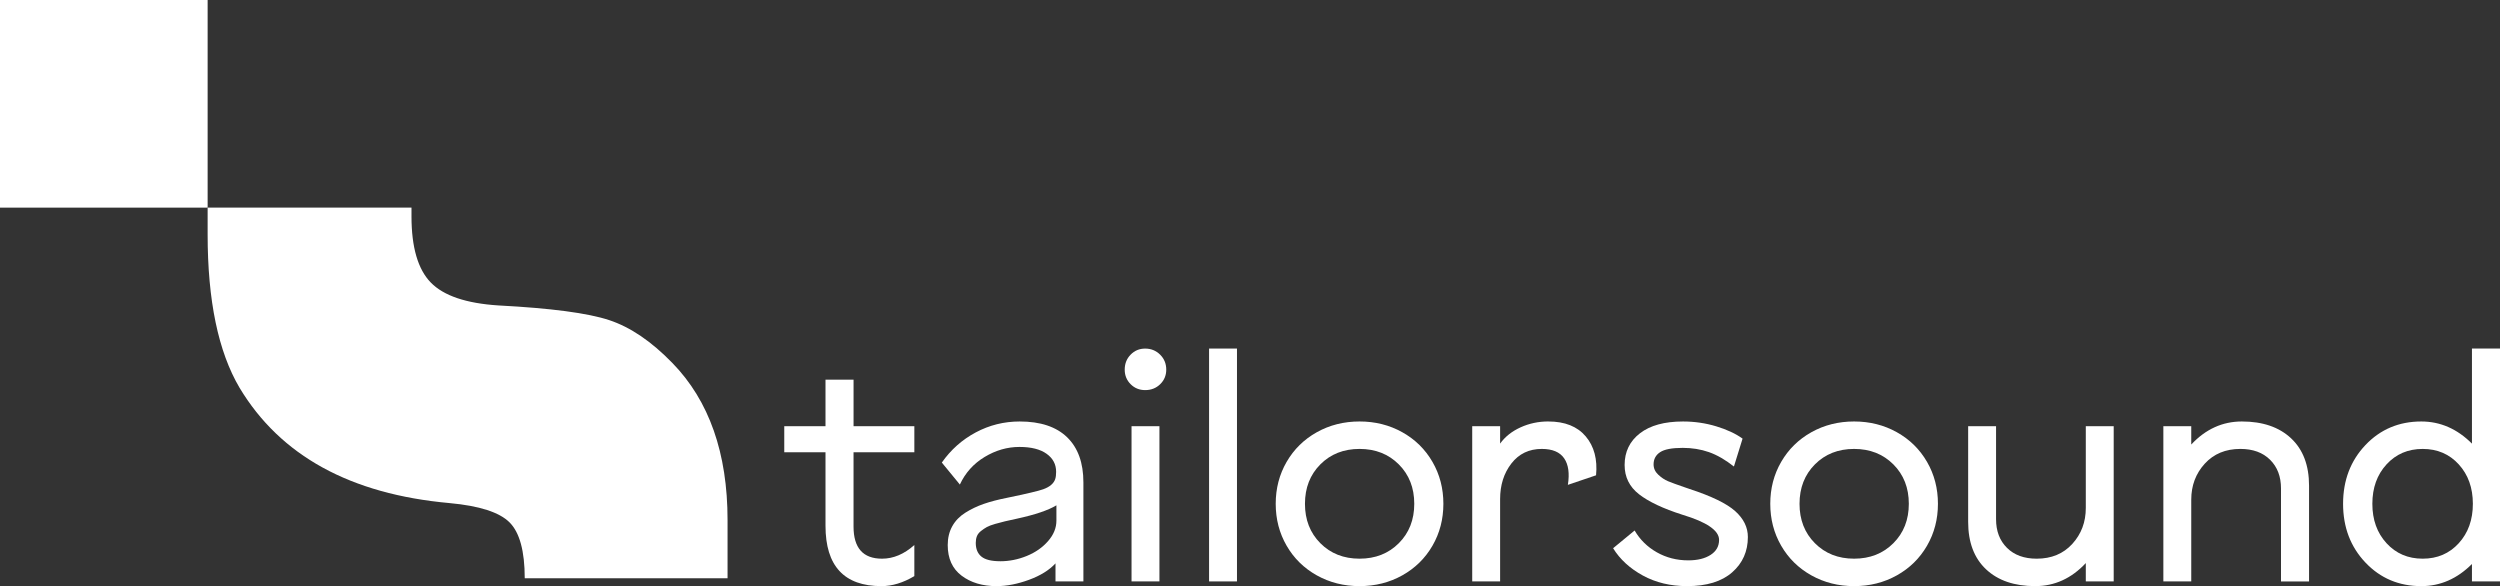 <?xml version="1.0" encoding="UTF-8"?>
<svg id="Capa_1" data-name="Capa 1" xmlns="http://www.w3.org/2000/svg" width="213.266" height="50" viewBox="0 0 213.266 50">
  <rect x="0" y="0" width="213.266" height="50" fill="#333333" stroke="none"/>
  <defs>
    <style>
      .cls-1 {
        fill: #fff;
        stroke-width: 0px;
      }
    </style>
  </defs>
  <g>
    <path class="cls-1" d="m57.366,30.974c-1.786-1.844-3.586-3.067-5.401-3.667-1.816-.6-4.963-1.017-9.442-1.251-2.752-.176-4.677-.827-5.774-1.954-1.098-1.127-1.646-3.008-1.646-5.643v-.747h-17.391v2.283c0,5.649.908,10.012,2.724,13.086,3.483,5.797,9.456,9.075,17.916,9.836,2.547.234,4.252.783,5.115,1.646s1.296,2.452,1.296,4.765h17.302v-4.962c0-5.709-1.567-10.174-4.699-13.393Z"/>
    <rect class="cls-1" width="17.712" height="17.712"/>
  </g>
  <g>
    <path class="cls-1" d="m72.812,38.58v6.337c0,1.828.81,2.742,2.432,2.742.966,0,1.884-.388,2.755-1.164v2.651c-.957.569-1.893.854-2.806.854-3.181,0-4.772-1.716-4.772-5.147v-6.272h-3.518v-2.224h3.518v-3.97h2.393v3.97h5.186v2.224h-5.186Z"/>
    <path class="cls-1" d="m86.989,35.955c1.767,0,3.115.449,4.042,1.345.926.897,1.39,2.181,1.39,3.854v8.445h-2.38v-1.539c-.535.578-1.289,1.046-2.263,1.403s-1.897.537-2.767.537c-1.199,0-2.192-.297-2.981-.892s-1.183-1.466-1.183-2.613c0-.603.129-1.138.388-1.604.259-.466.632-.851,1.119-1.157.487-.306,1.011-.556,1.571-.75s1.211-.364,1.953-.511c1.707-.353,2.746-.599,3.117-.737.552-.198.892-.487,1.022-.867.052-.163.078-.371.078-.621,0-.638-.272-1.151-.815-1.539-.543-.388-1.315-.582-2.315-.582-1.035,0-2.024.285-2.968.854-.944.569-1.649,1.354-2.114,2.354l-1.539-1.875c.767-1.095,1.733-1.953,2.897-2.574,1.164-.621,2.414-.931,3.75-.931Zm-1.668,11.924c.776,0,1.533-.151,2.27-.453.737-.301,1.343-.724,1.817-1.267s.711-1.125.711-1.746v-1.306c-.698.423-1.819.802-3.363,1.138-.44.095-.78.17-1.021.226-.242.056-.52.129-.834.22-.315.09-.554.181-.718.271-.164.091-.33.203-.498.336s-.285.282-.349.446c-.065.164-.097.354-.097.569,0,.517.161.908.485,1.17.323.263.855.394,1.597.394Z"/>
    <path class="cls-1" d="m97.691,33.278c-.491,0-.905-.168-1.241-.504-.336-.336-.505-.75-.505-1.241,0-.509.168-.935.505-1.28.336-.345.75-.517,1.241-.517.5,0,.925.172,1.274.517.349.345.524.772.524,1.28,0,.491-.173.905-.517,1.241-.345.336-.772.504-1.28.504Zm-1.164,3.078h2.38v13.243h-2.38v-13.243Z"/>
    <path class="cls-1" d="m103.142,29.734h2.38v19.865h-2.38v-19.865Z"/>
    <path class="cls-1" d="m119.625,49.082c-1.095.612-2.311.918-3.647.918-1.337,0-2.552-.306-3.647-.918-1.095-.612-1.953-1.455-2.574-2.529s-.931-2.265-.931-3.576.31-2.503.931-3.576,1.479-1.916,2.574-2.529c1.095-.612,2.311-.918,3.647-.918,1.336,0,2.552.306,3.647.918,1.095.612,1.953,1.455,2.574,2.529s.931,2.265.931,3.576-.31,2.502-.931,3.576-1.479,1.916-2.574,2.529Zm-6.99-2.742c.875.879,1.99,1.319,3.343,1.319s2.47-.44,3.349-1.319c.879-.879,1.319-2,1.319-3.362s-.44-2.483-1.319-3.363c-.879-.879-1.996-1.319-3.349-1.319s-2.468.44-3.343,1.319c-.875.879-1.313,2-1.313,3.363s.437,2.483,1.313,3.362Z"/>
    <path class="cls-1" d="m132.081,35.955c1.414,0,2.479.425,3.194,1.274.716.849,1.009,1.955.879,3.317l-2.405.815c.155-.974.05-1.729-.317-2.263-.367-.534-1.002-.802-1.907-.802-1.086,0-1.951.414-2.593,1.241-.642.828-.963,1.841-.963,3.039v7.022h-2.38v-13.243h2.38v1.487c.422-.586,1.002-1.048,1.739-1.384.737-.336,1.528-.505,2.373-.505Z"/>
    <path class="cls-1" d="m143.919,50c-1.414,0-2.673-.302-3.776-.905-1.104-.604-1.949-1.379-2.535-2.328l1.836-1.513c.457.785,1.088,1.405,1.895,1.862.806.457,1.701.686,2.684.686.785,0,1.418-.155,1.901-.466.483-.31.724-.737.724-1.28,0-.802-1.043-1.517-3.13-2.147-1.647-.526-2.88-1.108-3.699-1.746-.819-.638-1.229-1.47-1.229-2.496,0-1.129.435-2.03,1.306-2.703.871-.672,2.095-1.009,3.673-1.009.983,0,1.929.138,2.839.414s1.658.625,2.244,1.048l-.737,2.38c-.733-.577-1.444-.987-2.134-1.229-.69-.241-1.436-.362-2.237-.362-.914,0-1.556.123-1.927.369-.371.246-.556.593-.556,1.041,0,.336.134.629.401.879.267.25.545.435.834.556.289.121.774.297,1.455.53.164.061.289.104.375.129,1.871.612,3.168,1.241,3.893,1.888.724.647,1.086,1.384,1.086,2.212,0,1.224-.446,2.229-1.339,3.013s-2.175,1.177-3.847,1.177Z"/>
    <path class="cls-1" d="m161.814,49.082c-1.095.612-2.311.918-3.647.918-1.337,0-2.552-.306-3.647-.918-1.095-.612-1.953-1.455-2.574-2.529s-.931-2.265-.931-3.576.31-2.503.931-3.576,1.479-1.916,2.574-2.529c1.095-.612,2.311-.918,3.647-.918,1.336,0,2.552.306,3.647.918,1.095.612,1.953,1.455,2.574,2.529s.931,2.265.931,3.576-.31,2.502-.931,3.576-1.479,1.916-2.574,2.529Zm-6.99-2.742c.875.879,1.99,1.319,3.343,1.319s2.47-.44,3.349-1.319c.879-.879,1.319-2,1.319-3.362s-.44-2.483-1.319-3.363c-.879-.879-1.996-1.319-3.349-1.319s-2.468.44-3.343,1.319c-.875.879-1.313,2-1.313,3.363s.437,2.483,1.313,3.362Z"/>
    <path class="cls-1" d="m180.312,36.356v13.243h-2.38v-1.565c-1.225,1.311-2.664,1.966-4.32,1.966-1.776,0-3.173-.479-4.19-1.436-1.018-.957-1.526-2.306-1.526-4.048v-8.161h2.38v7.941c0,1.009.31,1.822.931,2.438.621.617,1.466.925,2.535.925,1.259,0,2.271-.42,3.039-1.261.767-.841,1.151-1.864,1.151-3.071v-6.971h2.38Z"/>
    <path class="cls-1" d="m191.247,35.955c1.776,0,3.175.479,4.197,1.436s1.533,2.306,1.533,4.048v8.161h-2.393v-7.941c0-1.009-.311-1.821-.931-2.438s-1.466-.925-2.535-.925c-1.259,0-2.272.42-3.039,1.261-.768.841-1.151,1.864-1.151,3.071v6.971h-2.38v-13.243h2.38v1.565c1.224-1.311,2.664-1.966,4.32-1.966Z"/>
    <path class="cls-1" d="m213.266,29.734v19.865h-2.393v-1.487c-1.259,1.259-2.699,1.888-4.32,1.888-1.906,0-3.494-.67-4.766-2.011-1.272-1.341-1.907-3.011-1.907-5.011s.636-3.671,1.907-5.012c1.272-1.34,2.86-2.011,4.766-2.011,1.621,0,3.061.63,4.32,1.888v-8.109h2.393Zm-9.68,16.606c.806.879,1.834,1.319,3.084,1.319s2.276-.44,3.078-1.319c.802-.879,1.203-2,1.203-3.362s-.401-2.483-1.203-3.363c-.802-.879-1.828-1.319-3.078-1.319s-2.278.44-3.084,1.319c-.806.879-1.209,2-1.209,3.363s.403,2.483,1.209,3.362Z"/>
  </g>
</svg>